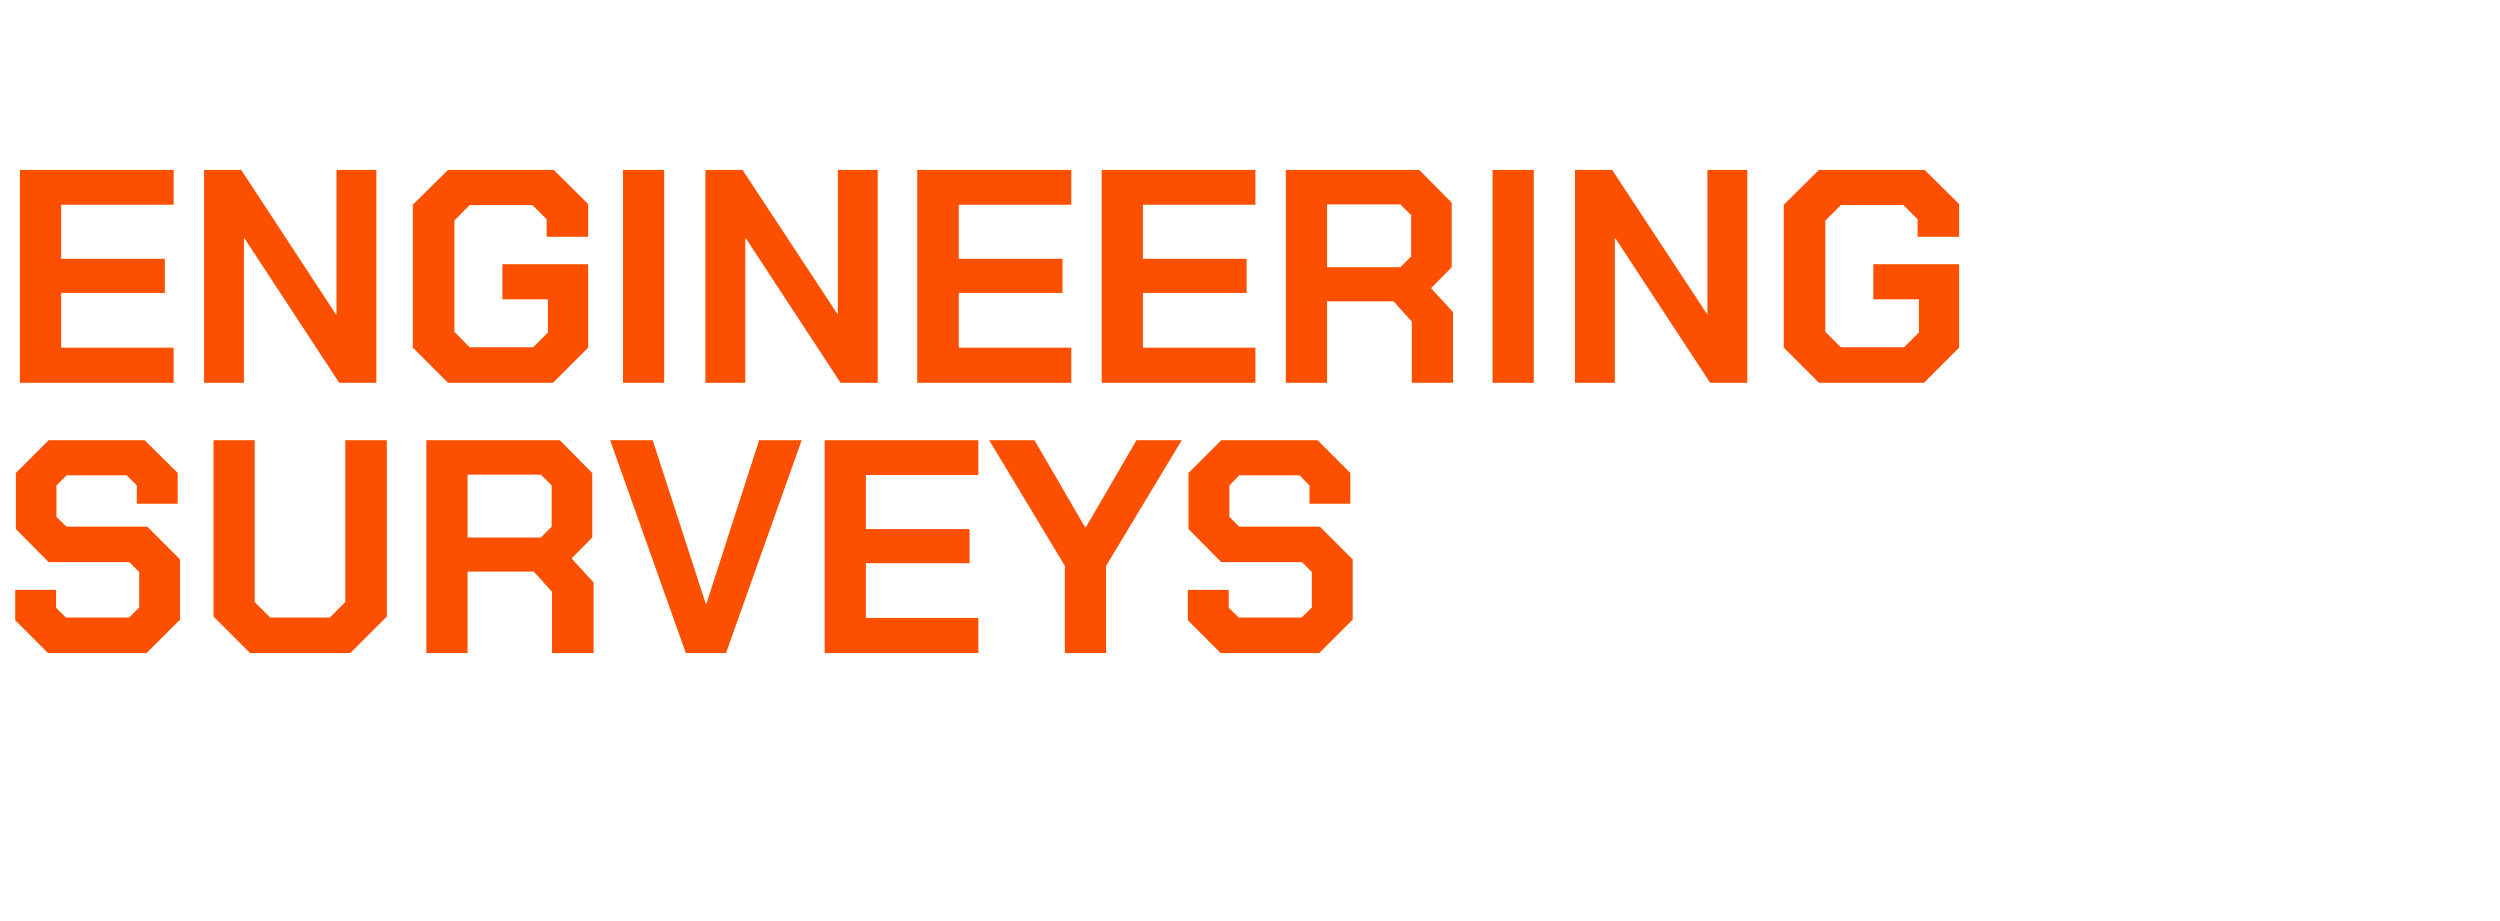 <?xml version="1.0" standalone="no"?><!DOCTYPE svg PUBLIC "-//W3C//DTD SVG 1.1//EN" "http://www.w3.org/Graphics/SVG/1.1/DTD/svg11.dtd"><svg xmlns="http://www.w3.org/2000/svg" version="1.1" width="740px" height="272.7px" viewBox="0 -24 740 272.7" style="top:-24px">  <desc>Engineering Surveys</desc>  <defs/>  <g id="Polygon332666">    <path d="M 4.5 159.6 L 4.5 150.6 L 16.6 150.6 L 16.6 155.9 L 19.5 158.8 L 38.2 158.8 L 41.2 155.8 L 41.2 145.3 L 38.3 142.4 L 14.4 142.4 L 4.7 132.6 L 4.7 116 L 14.4 106.3 L 42.8 106.3 L 52.6 116 L 52.6 125.1 L 40.5 125.1 L 40.5 119.7 L 37.5 116.7 L 19.7 116.7 L 16.7 119.7 L 16.7 129 L 19.7 131.9 L 43.6 131.9 L 53.3 141.6 L 53.3 159.4 L 43.4 169.3 L 14.2 169.3 L 4.5 159.6 Z M 63.2 158.5 L 63.2 106.3 L 75.4 106.3 L 75.4 154.2 L 80 158.8 L 97.6 158.8 L 102.2 154.2 L 102.2 106.3 L 114.5 106.3 L 114.5 158.5 L 103.7 169.3 L 74 169.3 L 63.2 158.5 Z M 175.7 148.4 L 175.7 169.3 L 163.4 169.3 L 163.4 151.2 L 158 145.2 L 138.4 145.2 L 138.4 169.3 L 126.2 169.3 L 126.2 106.3 L 165.7 106.3 L 175.3 116 L 175.3 135.1 L 169.2 141.3 L 175.7 148.4 Z M 138.4 135.1 L 160.1 135.1 L 163.3 131.9 L 163.3 119.7 L 160.1 116.5 L 138.4 116.5 L 138.4 135.1 Z M 180.6 106.3 L 193.2 106.3 L 208.9 154.7 L 209.1 154.7 L 224.7 106.3 L 237.3 106.3 L 214.9 169.3 L 203 169.3 L 180.6 106.3 Z M 244.1 106.3 L 289.6 106.3 L 289.6 116.6 L 256.3 116.6 L 256.3 132.6 L 287 132.6 L 287 142.7 L 256.3 142.7 L 256.3 158.9 L 289.6 158.9 L 289.6 169.3 L 244.1 169.3 L 244.1 106.3 Z M 315.2 143.5 L 292.8 106.3 L 306.2 106.3 L 321.2 132.1 L 321.4 132.1 L 336.4 106.3 L 349.8 106.3 L 327.4 143.5 L 327.4 169.3 L 315.2 169.3 L 315.2 143.5 Z M 351.6 159.6 L 351.6 150.6 L 363.7 150.6 L 363.7 155.9 L 366.7 158.8 L 385.3 158.8 L 388.3 155.8 L 388.3 145.3 L 385.4 142.4 L 361.5 142.4 L 351.8 132.6 L 351.8 116 L 361.5 106.3 L 390 106.3 L 399.7 116 L 399.7 125.1 L 387.6 125.1 L 387.6 119.7 L 384.7 116.7 L 366.8 116.7 L 363.9 119.7 L 363.9 129 L 366.8 131.9 L 390.7 131.9 L 400.4 141.6 L 400.4 159.4 L 390.5 169.3 L 361.3 169.3 L 351.6 159.6 Z " stroke="none" fill="#fc5000"/>  </g>  <g id="Polygon332665">    <path d="M 5.9 26.3 L 51.4 26.3 L 51.4 36.6 L 18.1 36.6 L 18.1 52.6 L 48.8 52.6 L 48.8 62.7 L 18.1 62.7 L 18.1 78.9 L 51.4 78.9 L 51.4 89.3 L 5.9 89.3 L 5.9 26.3 Z M 60.4 26.3 L 71.4 26.3 L 99.4 69 L 99.6 69 L 99.6 26.3 L 111.4 26.3 L 111.4 89.3 L 100.4 89.3 L 72.4 46.6 L 72.2 46.6 L 72.2 89.3 L 60.4 89.3 L 60.4 26.3 Z M 122.2 78.9 L 122.2 36.6 L 132.6 26.3 L 163.9 26.3 L 174.1 36.4 L 174.1 46.1 L 161.8 46.1 L 161.8 40.9 L 157.6 36.7 L 139 36.7 L 134.5 41.3 L 134.5 74.2 L 139 78.8 L 157.8 78.8 L 162.2 74.4 L 162.2 64.6 L 148.7 64.6 L 148.7 54.2 L 174.1 54.2 L 174.1 78.9 L 163.7 89.3 L 132.6 89.3 L 122.2 78.9 Z M 184.4 26.3 L 196.6 26.3 L 196.6 89.3 L 184.4 89.3 L 184.4 26.3 Z M 208.8 26.3 L 219.8 26.3 L 247.9 69 L 248 69 L 248 26.3 L 259.8 26.3 L 259.8 89.3 L 248.8 89.3 L 220.8 46.6 L 220.6 46.6 L 220.6 89.3 L 208.8 89.3 L 208.8 26.3 Z M 271.5 26.3 L 317.1 26.3 L 317.1 36.6 L 283.8 36.6 L 283.8 52.6 L 314.5 52.6 L 314.5 62.7 L 283.8 62.7 L 283.8 78.9 L 317.1 78.9 L 317.1 89.3 L 271.5 89.3 L 271.5 26.3 Z M 326.1 26.3 L 371.6 26.3 L 371.6 36.6 L 338.3 36.6 L 338.3 52.6 L 369 52.6 L 369 62.7 L 338.3 62.7 L 338.3 78.9 L 371.6 78.9 L 371.6 89.3 L 326.1 89.3 L 326.1 26.3 Z M 430.1 68.4 L 430.1 89.3 L 417.9 89.3 L 417.9 71.2 L 412.5 65.2 L 392.8 65.2 L 392.8 89.3 L 380.6 89.3 L 380.6 26.3 L 420.1 26.3 L 429.7 36 L 429.7 55.1 L 423.6 61.3 L 430.1 68.4 Z M 392.8 55.1 L 414.5 55.1 L 417.7 51.9 L 417.7 39.7 L 414.5 36.5 L 392.8 36.5 L 392.8 55.1 Z M 441.8 26.3 L 454 26.3 L 454 89.3 L 441.8 89.3 L 441.8 26.3 Z M 466.2 26.3 L 477.2 26.3 L 505.3 69 L 505.4 69 L 505.4 26.3 L 517.2 26.3 L 517.2 89.3 L 506.2 89.3 L 478.2 46.6 L 478 46.6 L 478 89.3 L 466.2 89.3 L 466.2 26.3 Z M 528 78.9 L 528 36.6 L 538.4 26.3 L 569.7 26.3 L 579.9 36.4 L 579.9 46.1 L 567.6 46.1 L 567.6 40.9 L 563.4 36.7 L 544.9 36.7 L 540.3 41.3 L 540.3 74.2 L 544.9 78.8 L 563.6 78.8 L 568 74.4 L 568 64.6 L 554.5 64.6 L 554.5 54.2 L 579.9 54.2 L 579.9 78.9 L 569.5 89.3 L 538.4 89.3 L 528 78.9 Z " stroke="none" fill="#fc5000"/>  </g></svg>